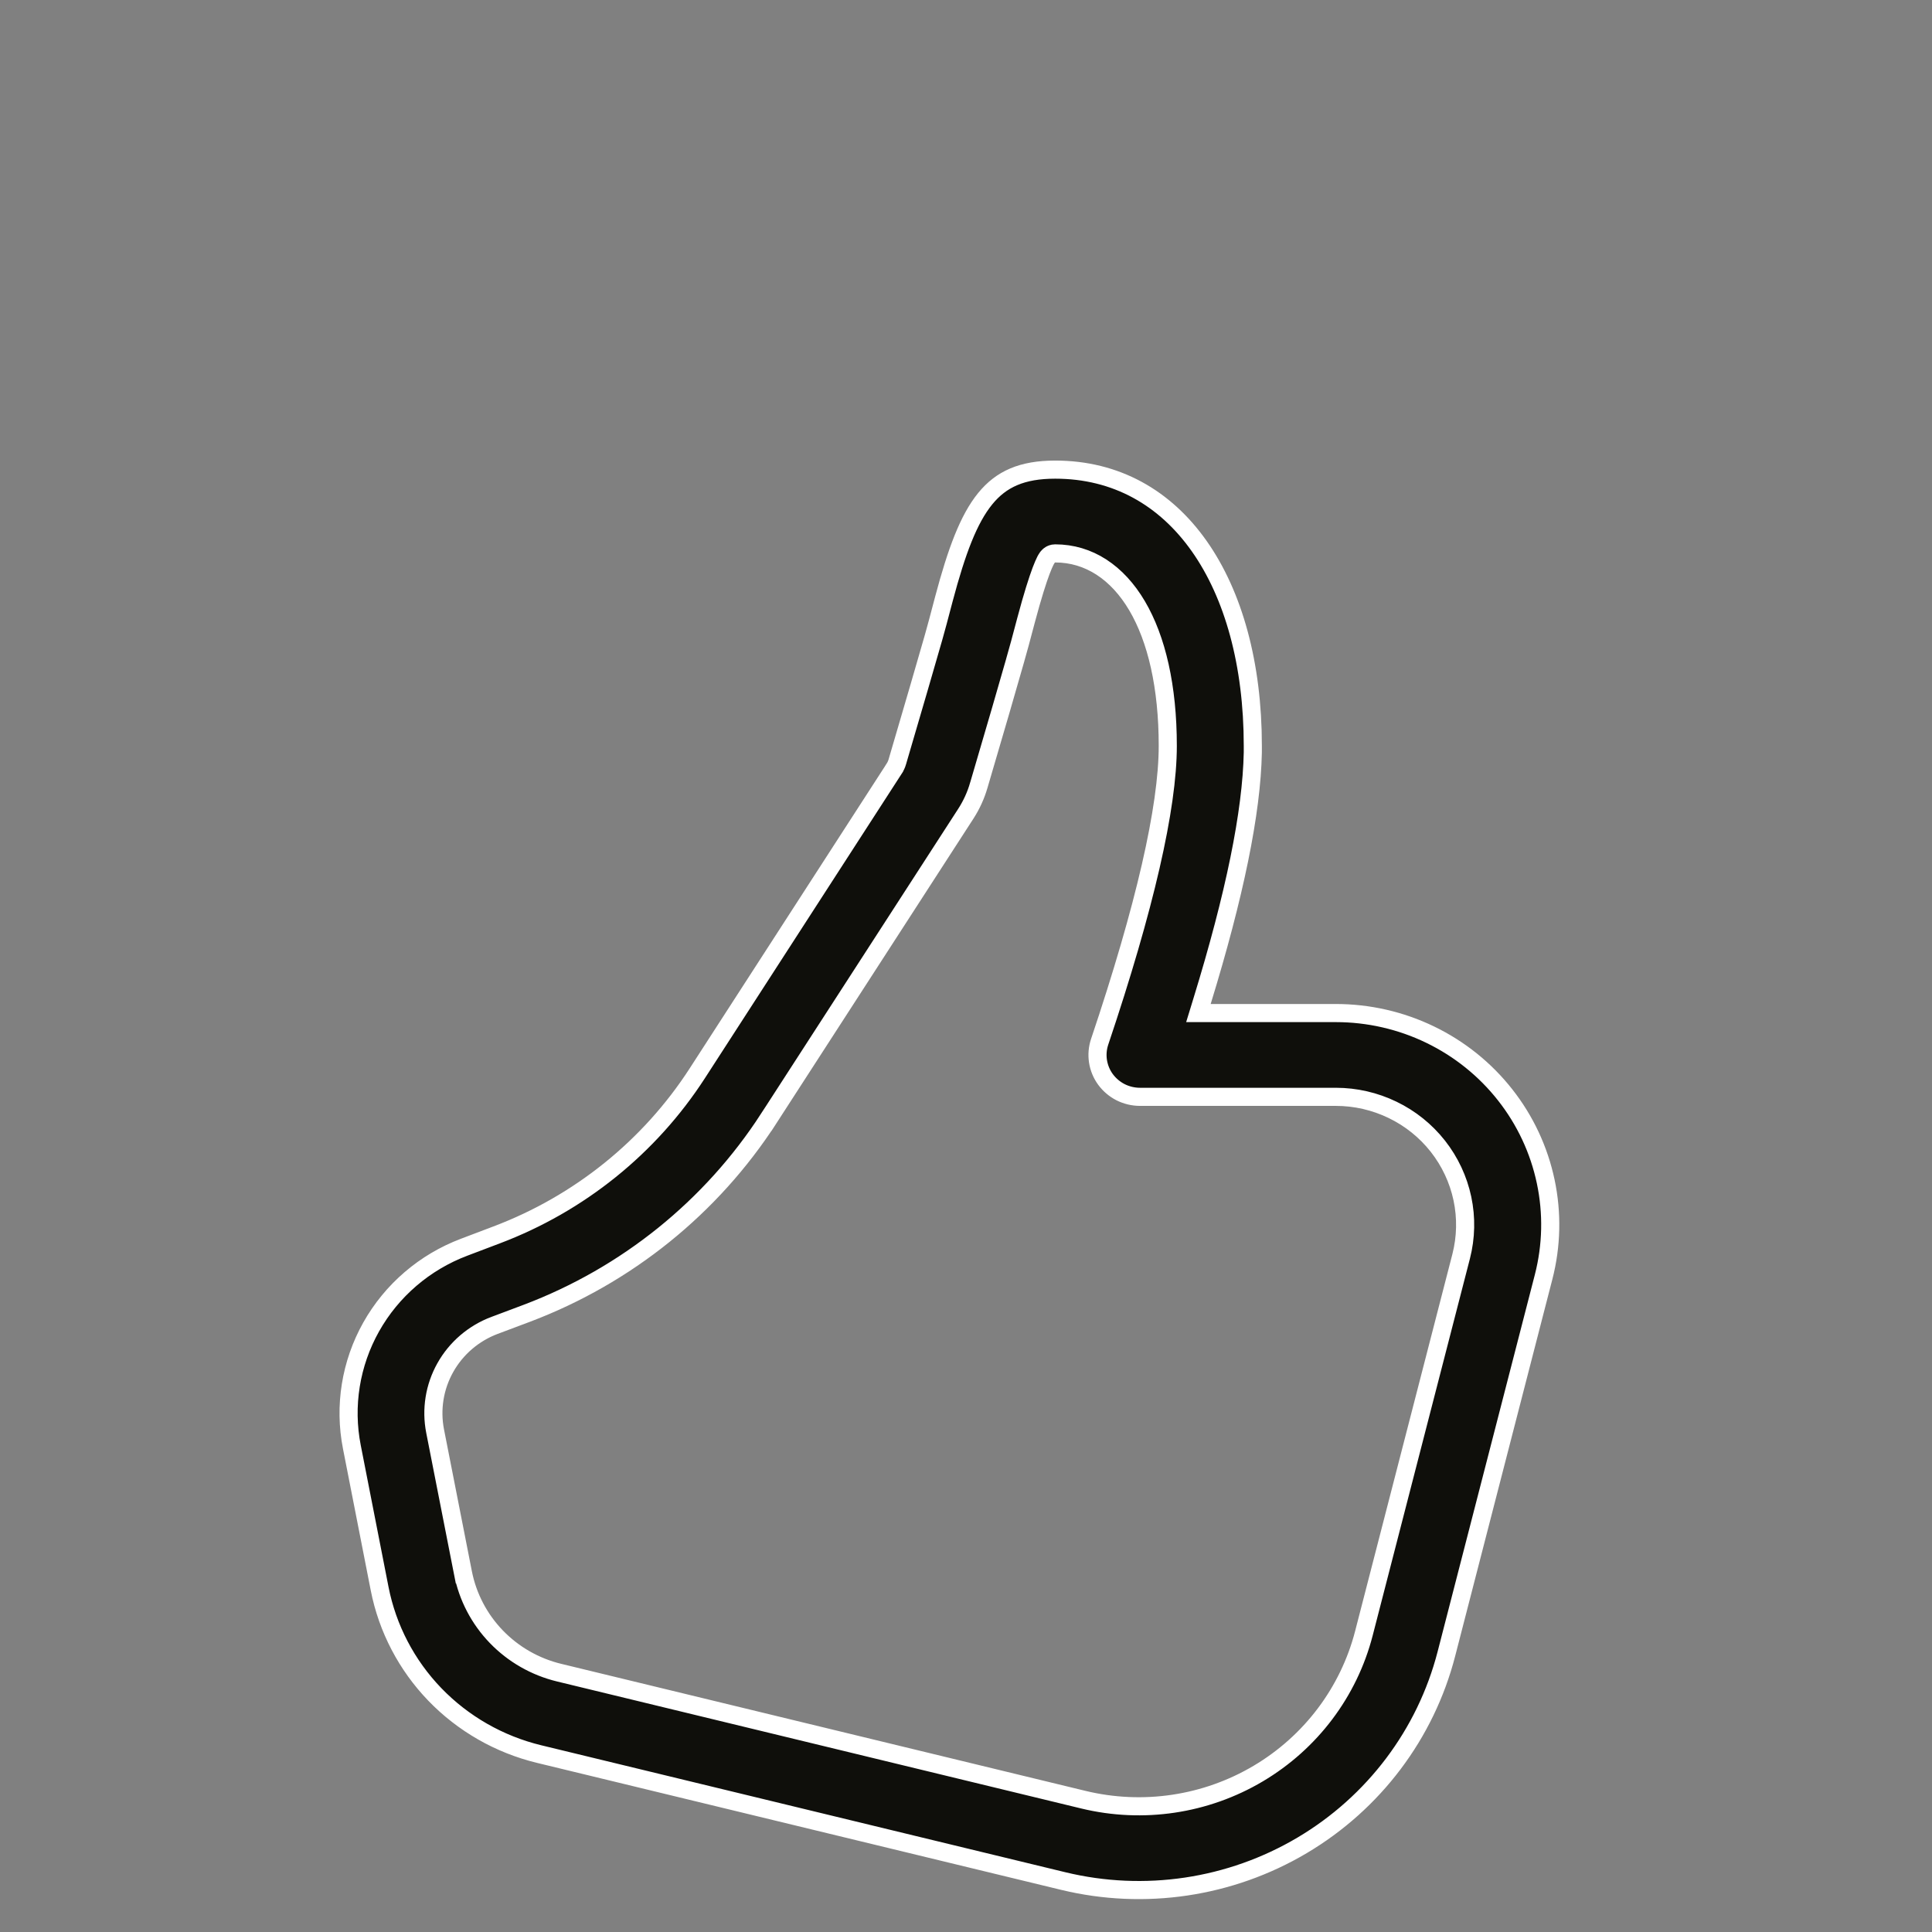 <svg width="64" height="64" viewBox="0 0 64 64" fill="none" xmlns="http://www.w3.org/2000/svg">
<rect x="0" y="0" width="64" height="64" fill="#808080" stroke="none"/>
<g clip-path="url(#clip0_23528_4673)">
<path d="M30.925 21.117C31.015 20.803 31.099 20.483 31.27 19.834C31.689 18.26 32.086 17.193 32.638 16.517C33.167 15.869 33.857 15.557 34.955 15.557C36.974 15.557 38.598 16.491 39.727 18.093C40.862 19.704 41.501 22 41.501 24.705V24.929C41.461 26.911 40.904 29.639 39.818 33.171L39.699 33.559H40.105H44.253C45.335 33.559 46.403 33.803 47.375 34.273C48.347 34.743 49.197 35.425 49.86 36.269C50.524 37.112 50.983 38.094 51.204 39.14C51.425 40.185 51.401 41.266 51.134 42.301L47.913 54.789C47.228 57.441 45.512 59.72 43.135 61.129C40.758 62.539 37.914 62.964 35.221 62.312L17.855 58.105C16.537 57.785 15.339 57.099 14.403 56.129C13.468 55.158 12.834 53.943 12.576 52.628C12.576 52.628 12.576 52.628 12.576 52.628L11.656 47.934L11.656 47.934C11.389 46.576 11.616 45.168 12.295 43.958C12.975 42.747 14.065 41.811 15.375 41.316L16.451 40.908C19.188 39.874 21.518 37.998 23.097 35.557L23.097 35.557L29.619 25.466C29.619 25.465 29.619 25.465 29.619 25.465C29.665 25.395 29.7 25.32 29.724 25.241L29.724 25.239C30.293 23.302 30.694 21.927 30.925 21.117ZM30.925 21.117L30.636 21.035L30.925 21.117C30.925 21.117 30.925 21.117 30.925 21.117ZM16.379 43.907L16.378 43.907C15.688 44.168 15.111 44.662 14.752 45.303C14.392 45.943 14.273 46.689 14.414 47.409L15.336 52.102L15.59 52.052L15.336 52.102C15.492 52.898 15.876 53.632 16.441 54.218C17.005 54.803 17.728 55.217 18.522 55.409L18.522 55.409L35.889 59.617C37.859 60.094 39.94 59.784 41.68 58.752C43.42 57.721 44.679 56.051 45.181 54.106L45.181 54.106L48.403 41.618L48.403 41.618C48.563 40.992 48.578 40.338 48.444 39.706C48.31 39.074 48.032 38.48 47.632 37.971C47.231 37.461 46.718 37.049 46.132 36.766C45.546 36.482 44.903 36.334 44.251 36.334H44.251H37.763C37.539 36.334 37.319 36.281 37.12 36.181C36.922 36.08 36.751 35.934 36.62 35.756C36.49 35.578 36.406 35.372 36.372 35.155C36.339 34.939 36.358 34.717 36.428 34.509L36.428 34.509C37.926 30.055 38.684 26.749 38.684 24.707C38.684 22.744 38.315 21.167 37.668 20.069C37.017 18.964 36.071 18.332 34.953 18.332C34.874 18.332 34.818 18.362 34.795 18.376C34.768 18.392 34.749 18.409 34.738 18.42C34.715 18.441 34.699 18.463 34.689 18.477C34.668 18.506 34.649 18.541 34.63 18.576C34.593 18.649 34.546 18.757 34.488 18.909C34.373 19.215 34.209 19.722 33.991 20.539L33.991 20.54C33.822 21.179 33.73 21.524 33.631 21.864L33.631 21.866C33.399 22.684 32.998 24.064 32.425 26.01L32.424 26.012C32.328 26.346 32.183 26.663 31.994 26.956L25.467 37.049L25.719 37.212L25.467 37.049C23.564 39.991 20.758 42.253 17.457 43.502C17.457 43.502 17.457 43.502 17.457 43.502L16.379 43.907Z" fill="#0F0F0B" stroke="white" stroke-width="0.6"/>
</g>
<defs>
<clipPath id="clip0_23528_4673">
<rect width="64" height="64" fill="white"/>
</clipPath>
</defs>
</svg>
